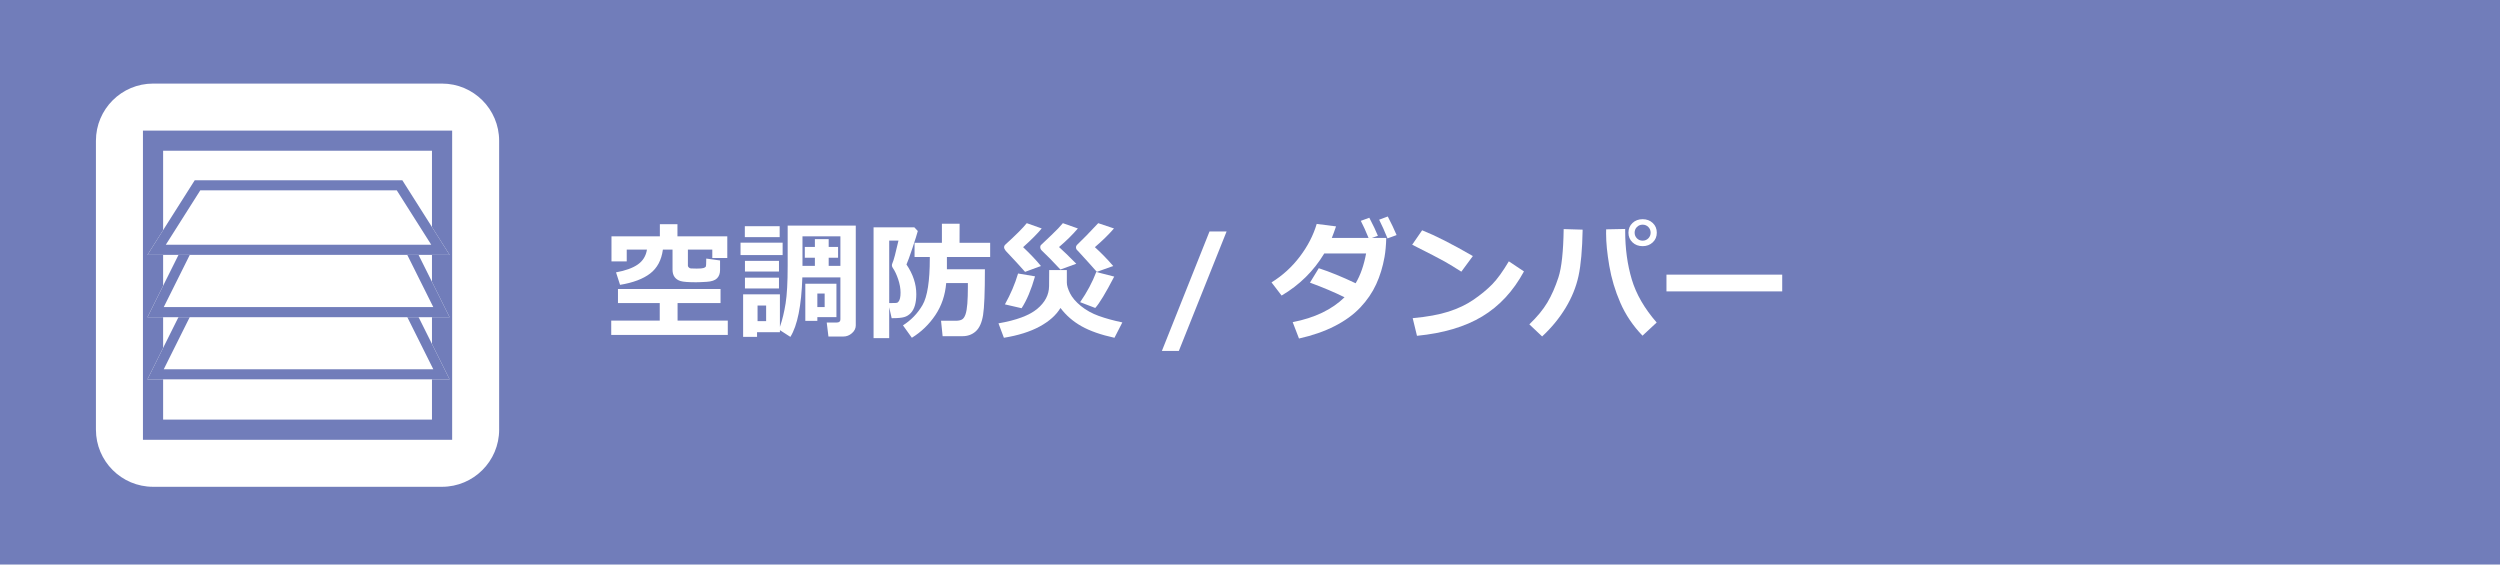 <?xml version="1.0" encoding="utf-8"?>
<!-- Generator: Adobe Illustrator 14.0.0, SVG Export Plug-In  -->
<!DOCTYPE svg PUBLIC "-//W3C//DTD SVG 1.1//EN" "http://www.w3.org/Graphics/SVG/1.1/DTD/svg11.dtd">
<svg version="1.1"
	 xmlns="http://www.w3.org/2000/svg" xmlns:xlink="http://www.w3.org/1999/xlink" xmlns:a="http://ns.adobe.com/AdobeSVGViewerExtensions/3.0/"
	 x="0px" y="0px" width="310px" height="70px" viewBox="0 0 310 70" enable-background="new 0 0 310 70" xml:space="preserve">
<defs>
</defs>
<g>
	<rect fill="#717DBA" width="310" height="70"/>
</g>
<path fill="#FFFFFF" d="M61.895,53.273c0,3.915-3.174,7.09-7.09,7.09H18.986c-3.916,0-7.091-3.175-7.091-7.09V17.454
	c0-3.916,3.175-7.09,7.091-7.09h35.818c3.916,0,7.09,3.174,7.09,7.09V53.273z"/>
<path fill="#717DBA" d="M53.564,18.695v33.338H20.227V18.695H53.564 M56.066,16.193H17.725v38.342h38.342V16.193L56.066,16.193z"/>
<polygon fill="#FFFFFF" points="22.895,37.789 51.14,37.789 55.75,47.039 18.284,47.039 "/>
<path fill="#717DBA" d="M50.365,39.04l3.364,6.748H20.305l3.364-6.748H50.365 M51.14,37.789H22.895l-4.61,9.25H55.75L51.14,37.789
	L51.14,37.789z"/>
<polygon fill="#FFFFFF" points="22.895,30.081 51.14,30.081 55.75,39.331 18.284,39.331 "/>
<path fill="#717DBA" d="M50.365,31.332l3.364,6.748H20.305l3.364-6.748H50.365 M51.14,30.081H22.895l-4.61,9.25H55.75L51.14,30.081
	L51.14,30.081z"/>
<polygon fill="#FFFFFF" points="24.146,22.352 49.889,22.352 55.75,31.601 18.284,31.601 "/>
<path fill="#717DBA" d="M49.201,23.603l4.275,6.747H20.559l4.275-6.747H49.201 M49.889,22.352H24.146l-5.862,9.249H55.75
	L49.889,22.352L49.889,22.352z"/>
<g>
	<g>
		<path fill="#FFFFFF" d="M90.246,41.531H75.792v-1.773h6.016v-2.18h-5.18v-1.742h12.719v1.742h-5.328v2.18h6.227V41.531z
			 M82.199,30.953c-0.177,1.302-0.703,2.289-1.578,2.961s-2.12,1.141-3.734,1.406l-0.5-1.547c1.172-0.214,2.073-0.54,2.703-0.98
			c0.63-0.44,1.008-1.054,1.133-1.84h-2.508v1.461h-1.891v-3.109h6v-1.5h2.18v1.5h6.18v2.688h-1.859v-1.039H85.3v2
			c0,0.063,0.034,0.13,0.102,0.203c0.067,0.073,0.153,0.116,0.258,0.129c0.104,0.013,0.346,0.02,0.727,0.02
			c0.427,0,0.711-0.023,0.852-0.07s0.231-0.102,0.273-0.164c0.042-0.063,0.063-0.398,0.063-1.008l1.711,0.234v1.188
			c0,0.433-0.125,0.774-0.375,1.027s-0.68,0.397-1.289,0.434S86.574,35,86.308,35c-0.943,0-1.578-0.048-1.906-0.145
			s-0.578-0.263-0.75-0.5s-0.258-0.543-0.258-0.918v-2.484H82.199z"/>
		<path fill="#FFFFFF" d="M97.046,31.625h-5.219v-1.531h5.219V31.625z M106.117,40.344c0,0.37-0.158,0.692-0.473,0.969
			c-0.315,0.276-0.666,0.414-1.051,0.414h-1.867l-0.211-1.734h1.234c0.307,0,0.461-0.128,0.461-0.383v-5.211h-4.719
			c-0.115,3.511-0.609,5.969-1.484,7.375l-1.297-0.836v0.258h-2.836v0.578h-1.727v-5.281h4.563v4.039
			c0.302-0.875,0.538-1.848,0.707-2.918c0.169-1.07,0.254-2.618,0.254-4.645v-4.992h8.445V40.344z M96.679,29.406h-4.32v-1.359h4.32
			V29.406z M96.593,33.672h-4.219v-1.328h4.219V33.672z M96.593,35.773h-4.219V34.43h4.219V35.773z M95,39.82v-1.938h-1.063v1.938
			H95z M104.21,32.969v-3.664h-4.703v3.664h1.539v-1.008h-1.25v-1.344h1.25v-0.961h1.711v0.961h1.164v1.344h-1.164v1.008H104.21z
			 M101.351,39.32v0.469h-1.492V35.18h3.859v4.141H101.351z M101.351,38.078h0.906v-1.68h-0.906V38.078z"/>
		<path fill="#FFFFFF" d="M113.808,28.648c-0.088,0.344-0.307,1.039-0.656,2.086s-0.599,1.734-0.75,2.063
			c0.813,1.198,1.219,2.425,1.219,3.68c0,0.531-0.056,0.992-0.168,1.383s-0.283,0.708-0.512,0.953s-0.5,0.413-0.813,0.504
			s-0.789,0.137-1.43,0.137h-0.133l-0.305-1.352v3.828h-1.938V28.188h5.055L113.808,28.648z M110.261,37.578h0.313
			c0.391,0,0.613-0.012,0.668-0.035s0.119-0.078,0.191-0.164s0.13-0.222,0.172-0.406s0.063-0.415,0.063-0.691
			c0-0.516-0.098-1.065-0.293-1.648s-0.423-1.063-0.684-1.438c-0.063-0.094-0.094-0.192-0.094-0.297
			c0-0.083,0.021-0.172,0.063-0.266c0.156-0.333,0.406-1.266,0.75-2.797h-1.148V37.578z M117.417,31.867v1.523h4.711
			c0,2.859-0.076,4.753-0.227,5.68s-0.449,1.595-0.895,2.004s-0.999,0.613-1.66,0.613h-2.461l-0.195-1.914h1.844
			c0.307,0,0.553-0.05,0.738-0.148s0.333-0.308,0.445-0.625s0.19-0.769,0.234-1.352s0.066-1.269,0.066-2.055v-0.492h-2.688
			c-0.125,1.5-0.574,2.825-1.348,3.977s-1.744,2.086-2.91,2.805l-1.102-1.539c1.01-0.641,1.818-1.479,2.422-2.516
			s0.906-2.969,0.906-5.797v-0.164h-1.891v-1.758h3.391v-2.367h2.195l-0.008,2.367h3.797v1.758H117.417z"/>
		<path fill="#FFFFFF" d="M131.499,38.188c-0.537,0.891-1.397,1.657-2.582,2.301s-2.663,1.108-4.434,1.395l-0.672-1.789
			c2.224-0.386,3.823-0.981,4.797-1.789s1.466-1.747,1.477-2.82l0.016-2h2.188v1.563c0,0.349,0.133,0.79,0.398,1.324
			s0.717,1.06,1.355,1.578s1.383,0.93,2.234,1.234s1.816,0.569,2.895,0.793l-0.977,1.906c-1.672-0.364-3.033-0.841-4.082-1.43
			S132.192,39.109,131.499,38.188z M129.171,28.328c-0.505,0.62-1.273,1.394-2.305,2.32c0.912,0.864,1.648,1.644,2.211,2.336
			l-1.969,0.727c-0.588-0.672-1.388-1.542-2.398-2.609c-0.135-0.172-0.203-0.32-0.203-0.445s0.057-0.239,0.172-0.344
			c1.266-1.146,2.146-2.026,2.641-2.641L129.171,28.328z M128.343,34.266c-0.469,1.651-1.023,2.969-1.664,3.953l-2.07-0.477
			c0.703-1.255,1.248-2.531,1.633-3.828L128.343,34.266z M133.655,28.328c-0.651,0.766-1.43,1.534-2.336,2.305
			c0.51,0.453,1.224,1.144,2.141,2.07l-1.969,0.719c-0.938-1.011-1.701-1.789-2.289-2.336c-0.141-0.13-0.211-0.278-0.211-0.445
			c0-0.104,0.026-0.187,0.078-0.246s0.487-0.473,1.305-1.238c0.646-0.614,1.12-1.109,1.422-1.484L133.655,28.328z M138.132,28.328
			c-0.63,0.734-1.419,1.508-2.367,2.32c0.802,0.729,1.56,1.508,2.273,2.336l-2.031,0.727c-0.588-0.672-1.373-1.542-2.352-2.609
			c-0.156-0.12-0.234-0.263-0.234-0.43c0-0.125,0.06-0.245,0.18-0.359c0.615-0.578,1.474-1.458,2.578-2.641L138.132,28.328z
			 M138.163,34.297c-1.052,2.026-1.836,3.323-2.352,3.891l-1.875-0.719c0.859-1.239,1.526-2.487,2-3.742L138.163,34.297z"/>
		<path fill="#FFFFFF" d="M152.097,28.703l-5.922,14.813h-2.102l5.906-14.813H152.097z"/>
		<path fill="#FFFFFF" d="M171.896,29.5c-0.025,0.906-0.096,1.69-0.211,2.352c-0.219,1.234-0.564,2.367-1.039,3.398
			c-0.474,1.031-1.127,1.988-1.961,2.871c-0.833,0.883-1.891,1.652-3.172,2.309s-2.76,1.172-4.438,1.547l-0.781-2.031
			c2.729-0.531,4.873-1.56,6.43-3.086c-1.255-0.62-2.685-1.224-4.289-1.813l1.094-1.789c1.386,0.453,2.909,1.075,4.57,1.867
			c0.594-0.995,1.026-2.227,1.297-3.695h-5.188c-1.307,2.172-3.07,3.911-5.289,5.219l-1.25-1.633
			c1.359-0.839,2.529-1.903,3.508-3.195c0.979-1.292,1.678-2.644,2.094-4.055l2.398,0.305c-0.188,0.552-0.361,1.028-0.523,1.43
			h4.555c-0.344-0.844-0.664-1.55-0.961-2.117L169.795,27c0.484,0.927,0.839,1.675,1.063,2.242l-0.742,0.258H171.896z
			 M173.178,29.148l-1.125,0.414c-0.344-0.854-0.689-1.628-1.039-2.32l1.07-0.398C172.517,27.672,172.881,28.44,173.178,29.148z"/>
		<path fill="#FFFFFF" d="M182.635,31.75l-1.43,1.938c-0.771-0.495-1.454-0.911-2.051-1.25c-0.596-0.339-1.943-1.036-4.043-2.094
			l1.234-1.789C177.981,29.206,180.078,30.271,182.635,31.75z M188.971,33.656c-1.322,2.442-3.049,4.305-5.18,5.586
			c-2.13,1.281-4.825,2.081-8.086,2.398l-0.531-2.188c1.781-0.161,3.266-0.433,4.453-0.813s2.229-0.879,3.121-1.496
			c0.894-0.617,1.654-1.245,2.281-1.883c0.628-0.638,1.316-1.59,2.066-2.855L188.971,33.656z"/>
		<path fill="#FFFFFF" d="M196.248,28.477c-0.047,2.474-0.217,4.39-0.512,5.746c-0.294,1.356-0.828,2.675-1.602,3.953
			s-1.743,2.46-2.91,3.543l-1.586-1.5c0.964-0.922,1.709-1.824,2.234-2.707c0.526-0.883,0.984-1.923,1.375-3.121
			s0.607-3.192,0.648-5.984L196.248,28.477z M205.428,39.992l-1.758,1.633c-1.182-1.229-2.098-2.589-2.746-4.078
			s-1.105-3.015-1.371-4.574s-0.398-2.895-0.398-4.004l0.008-0.531l2.359-0.047v0.258c0,2.167,0.272,4.164,0.816,5.992
			C202.883,36.469,203.912,38.253,205.428,39.992z M205.443,28.852c0,0.484-0.166,0.884-0.5,1.199
			c-0.333,0.315-0.752,0.473-1.258,0.473c-0.505,0-0.924-0.157-1.258-0.473c-0.333-0.315-0.5-0.715-0.5-1.199s0.167-0.884,0.5-1.199
			c0.334-0.315,0.753-0.473,1.258-0.473c0.506,0,0.925,0.157,1.258,0.473C205.277,27.968,205.443,28.367,205.443,28.852z
			 M204.393,28.148c-0.189-0.192-0.426-0.289-0.707-0.289s-0.517,0.097-0.707,0.289c-0.189,0.192-0.285,0.427-0.285,0.703
			s0.096,0.511,0.285,0.703c0.19,0.192,0.426,0.289,0.707,0.289s0.518-0.097,0.707-0.289c0.19-0.192,0.285-0.427,0.285-0.703
			S204.583,28.341,204.393,28.148z"/>
		<path fill="#FFFFFF" d="M220.994,36.133h-14.352v-2.078h14.352V36.133z"/>
	</g>
</g>
</svg>
